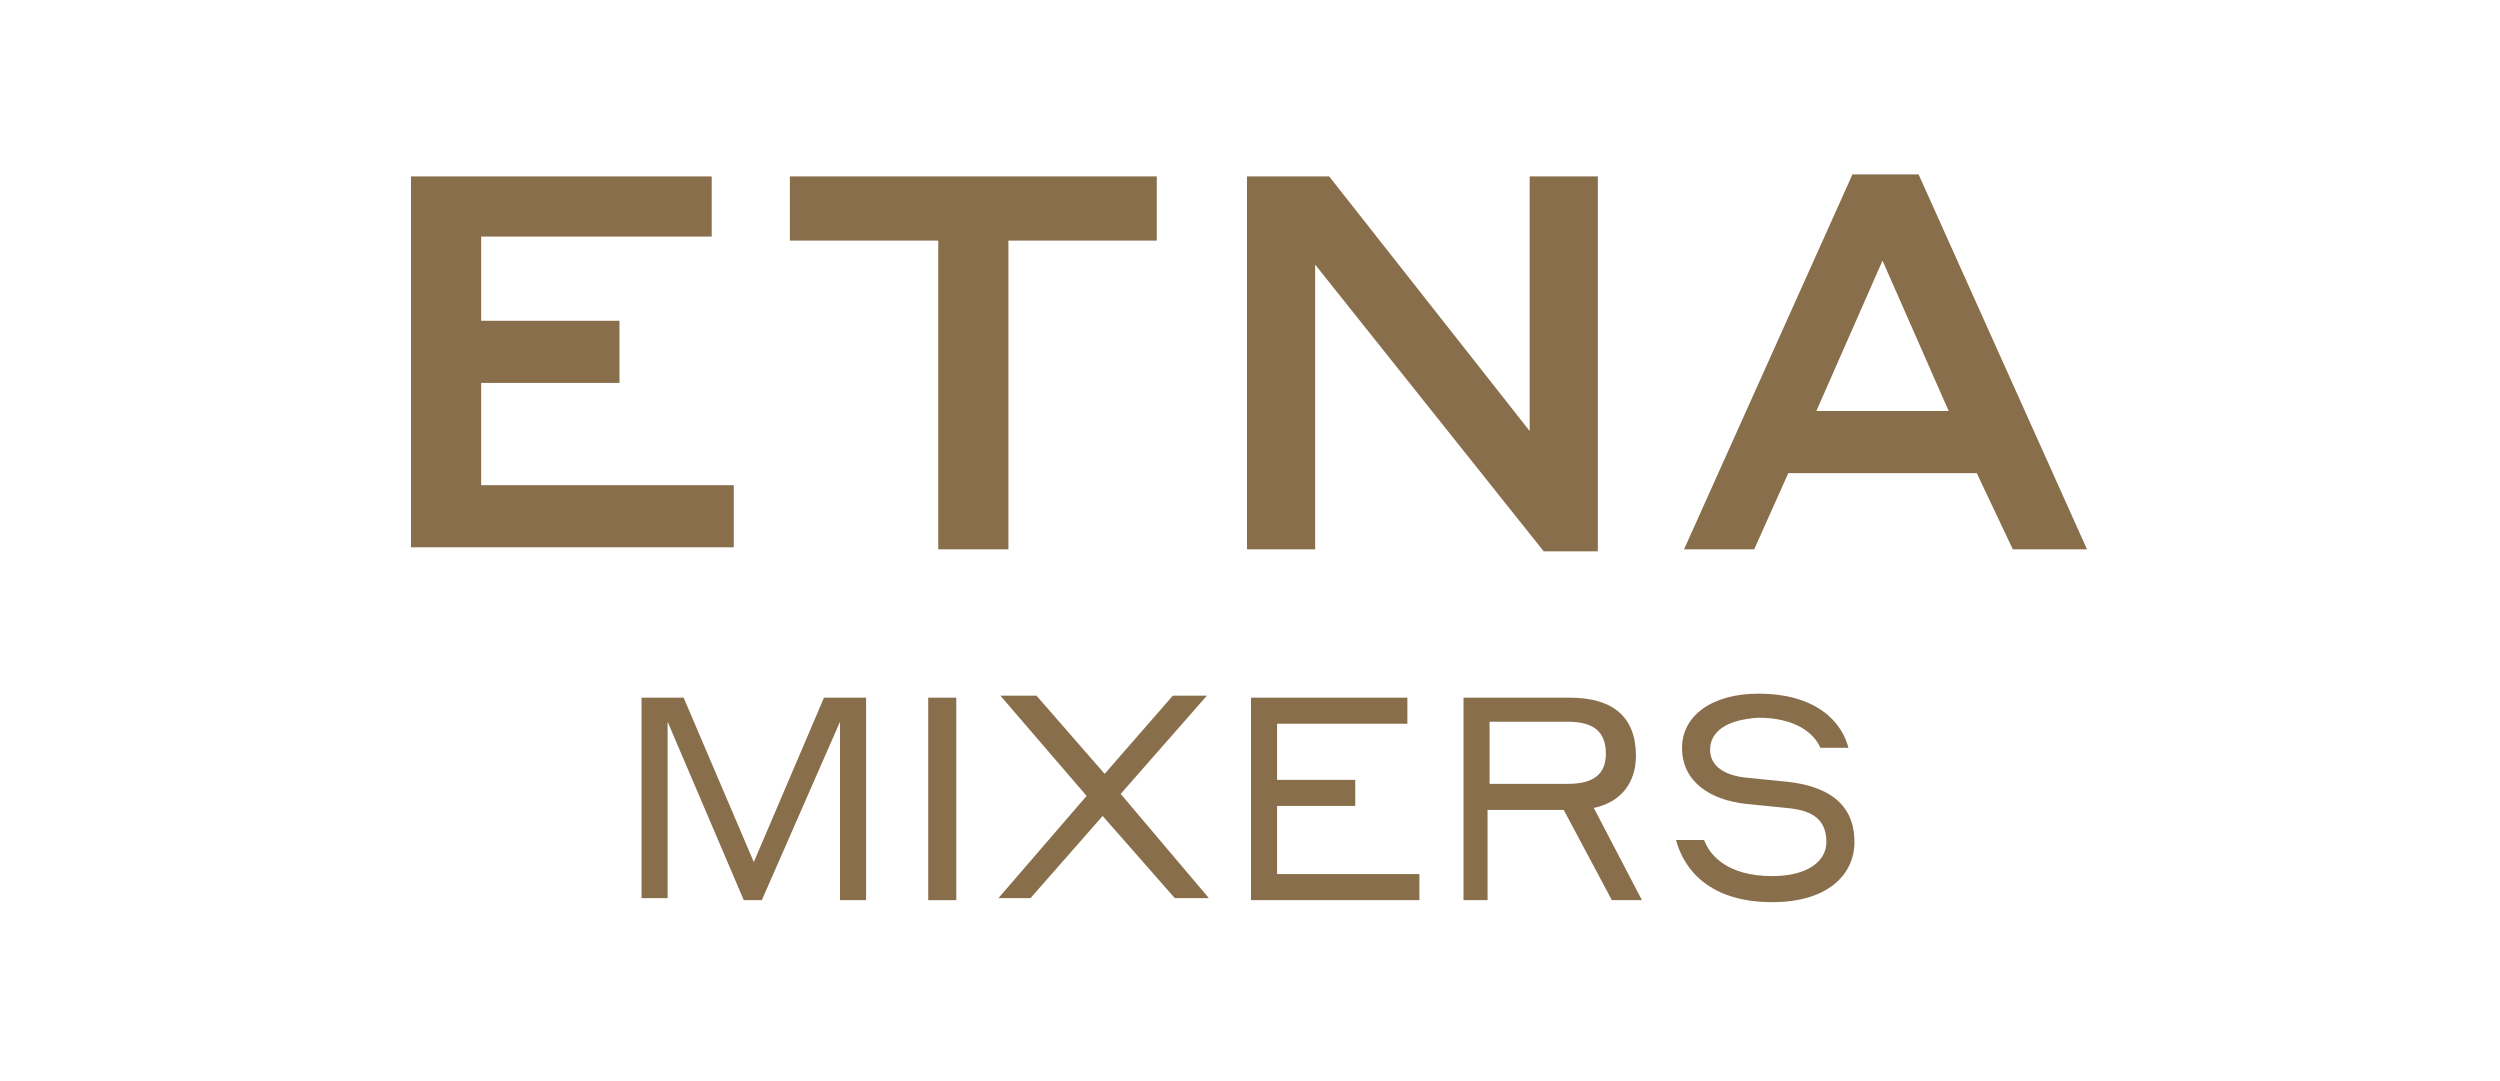 <?xml version="1.0" encoding="UTF-8"?>
<!-- Generator: Adobe Illustrator 27.2.0, SVG Export Plug-In . SVG Version: 6.00 Build 0)  -->
<svg xmlns="http://www.w3.org/2000/svg" xmlns:xlink="http://www.w3.org/1999/xlink" version="1.1" id="Layer_1" x="0px" y="0px" viewBox="0 0 124.7 53.9" style="enable-background:new 0 0 124.7 53.9;" xml:space="preserve">
<style type="text/css">
	.st0{fill:#896E4B;}
</style>
<g>
	<path class="st0" d="M20.5,8.8h15v3H24v4.2h6.9v3.1H24v5.1h12.6v3.1H20.5V8.8z"></path>
	<path class="st0" d="M39.4,8.8h18.3V12h-7.4v15.4h-3.5V12h-7.4V8.8z"></path>
	<path class="st0" d="M79.7,27.5h-2.7L65.6,13.2v14.2h-3.4V8.8h4.1l10,12.7V8.8h3.4C79.7,8.8,79.7,27.5,79.7,27.5z"></path>
	<path class="st0" d="M98.6,23.6h-9.4l-1.7,3.8h-3.5l8.4-18.7h3.3l8.4,18.7h-3.7L98.6,23.6z M97.2,20.5L93.9,13l-3.3,7.5H97.2z"></path>
</g>
<g>
	<path class="st0" d="M37.6,43l3.5-8.2h2.1v10.1h-1.3V36L38,44.9h-0.9l-3.8-8.9v8.8H32V34.8h2.1L37.6,43z"></path>
	<path class="st0" d="M46.3,34.8h1.4v10.1h-1.4V34.8z"></path>
	<path class="st0" d="M55,40.7l-3.6,4.1h-1.6l4.4-5.1l-4.3-5h1.8l3.4,3.9l3.4-3.9h1.7l-4.3,4.9l4.4,5.2h-1.7L55,40.7z"></path>
	<path class="st0" d="M62.3,34.8h7.9v1.3h-6.5v2.8h3.9v1.3h-3.9v3.4h7.1v1.3h-8.4V34.8z"></path>
	<path class="st0" d="M73,34.8h5.3c2.2,0,3.3,1,3.3,2.9c0,1.3-0.7,2.3-2.1,2.6l2.4,4.6h-1.5l-2.4-4.5h-3.8v4.5H73L73,34.8L73,34.8z    M74.3,36.1v3h3.9c1.3,0,1.9-0.5,1.9-1.5c0-1.1-0.6-1.6-1.9-1.6H74.3z"></path>
	<path class="st0" d="M85.3,37.4c0,0.8,0.7,1.3,1.9,1.4l2,0.2c1.7,0.2,3.3,0.9,3.3,3c0,1.6-1.3,3-4.1,3c-3.1,0-4.4-1.6-4.8-3.1H85   c0.3,0.8,1.2,1.8,3.4,1.8c1.7,0,2.7-0.7,2.7-1.7c0-1.2-0.8-1.6-2-1.7l-2-0.2c-1.8-0.2-3.2-1.1-3.2-2.8c0-1.6,1.5-2.7,3.8-2.7   c3,0,4.2,1.5,4.5,2.7h-1.4c-0.3-0.7-1.2-1.5-3.1-1.5C86.1,35.9,85.3,36.5,85.3,37.4z"></path>
</g>
</svg>
